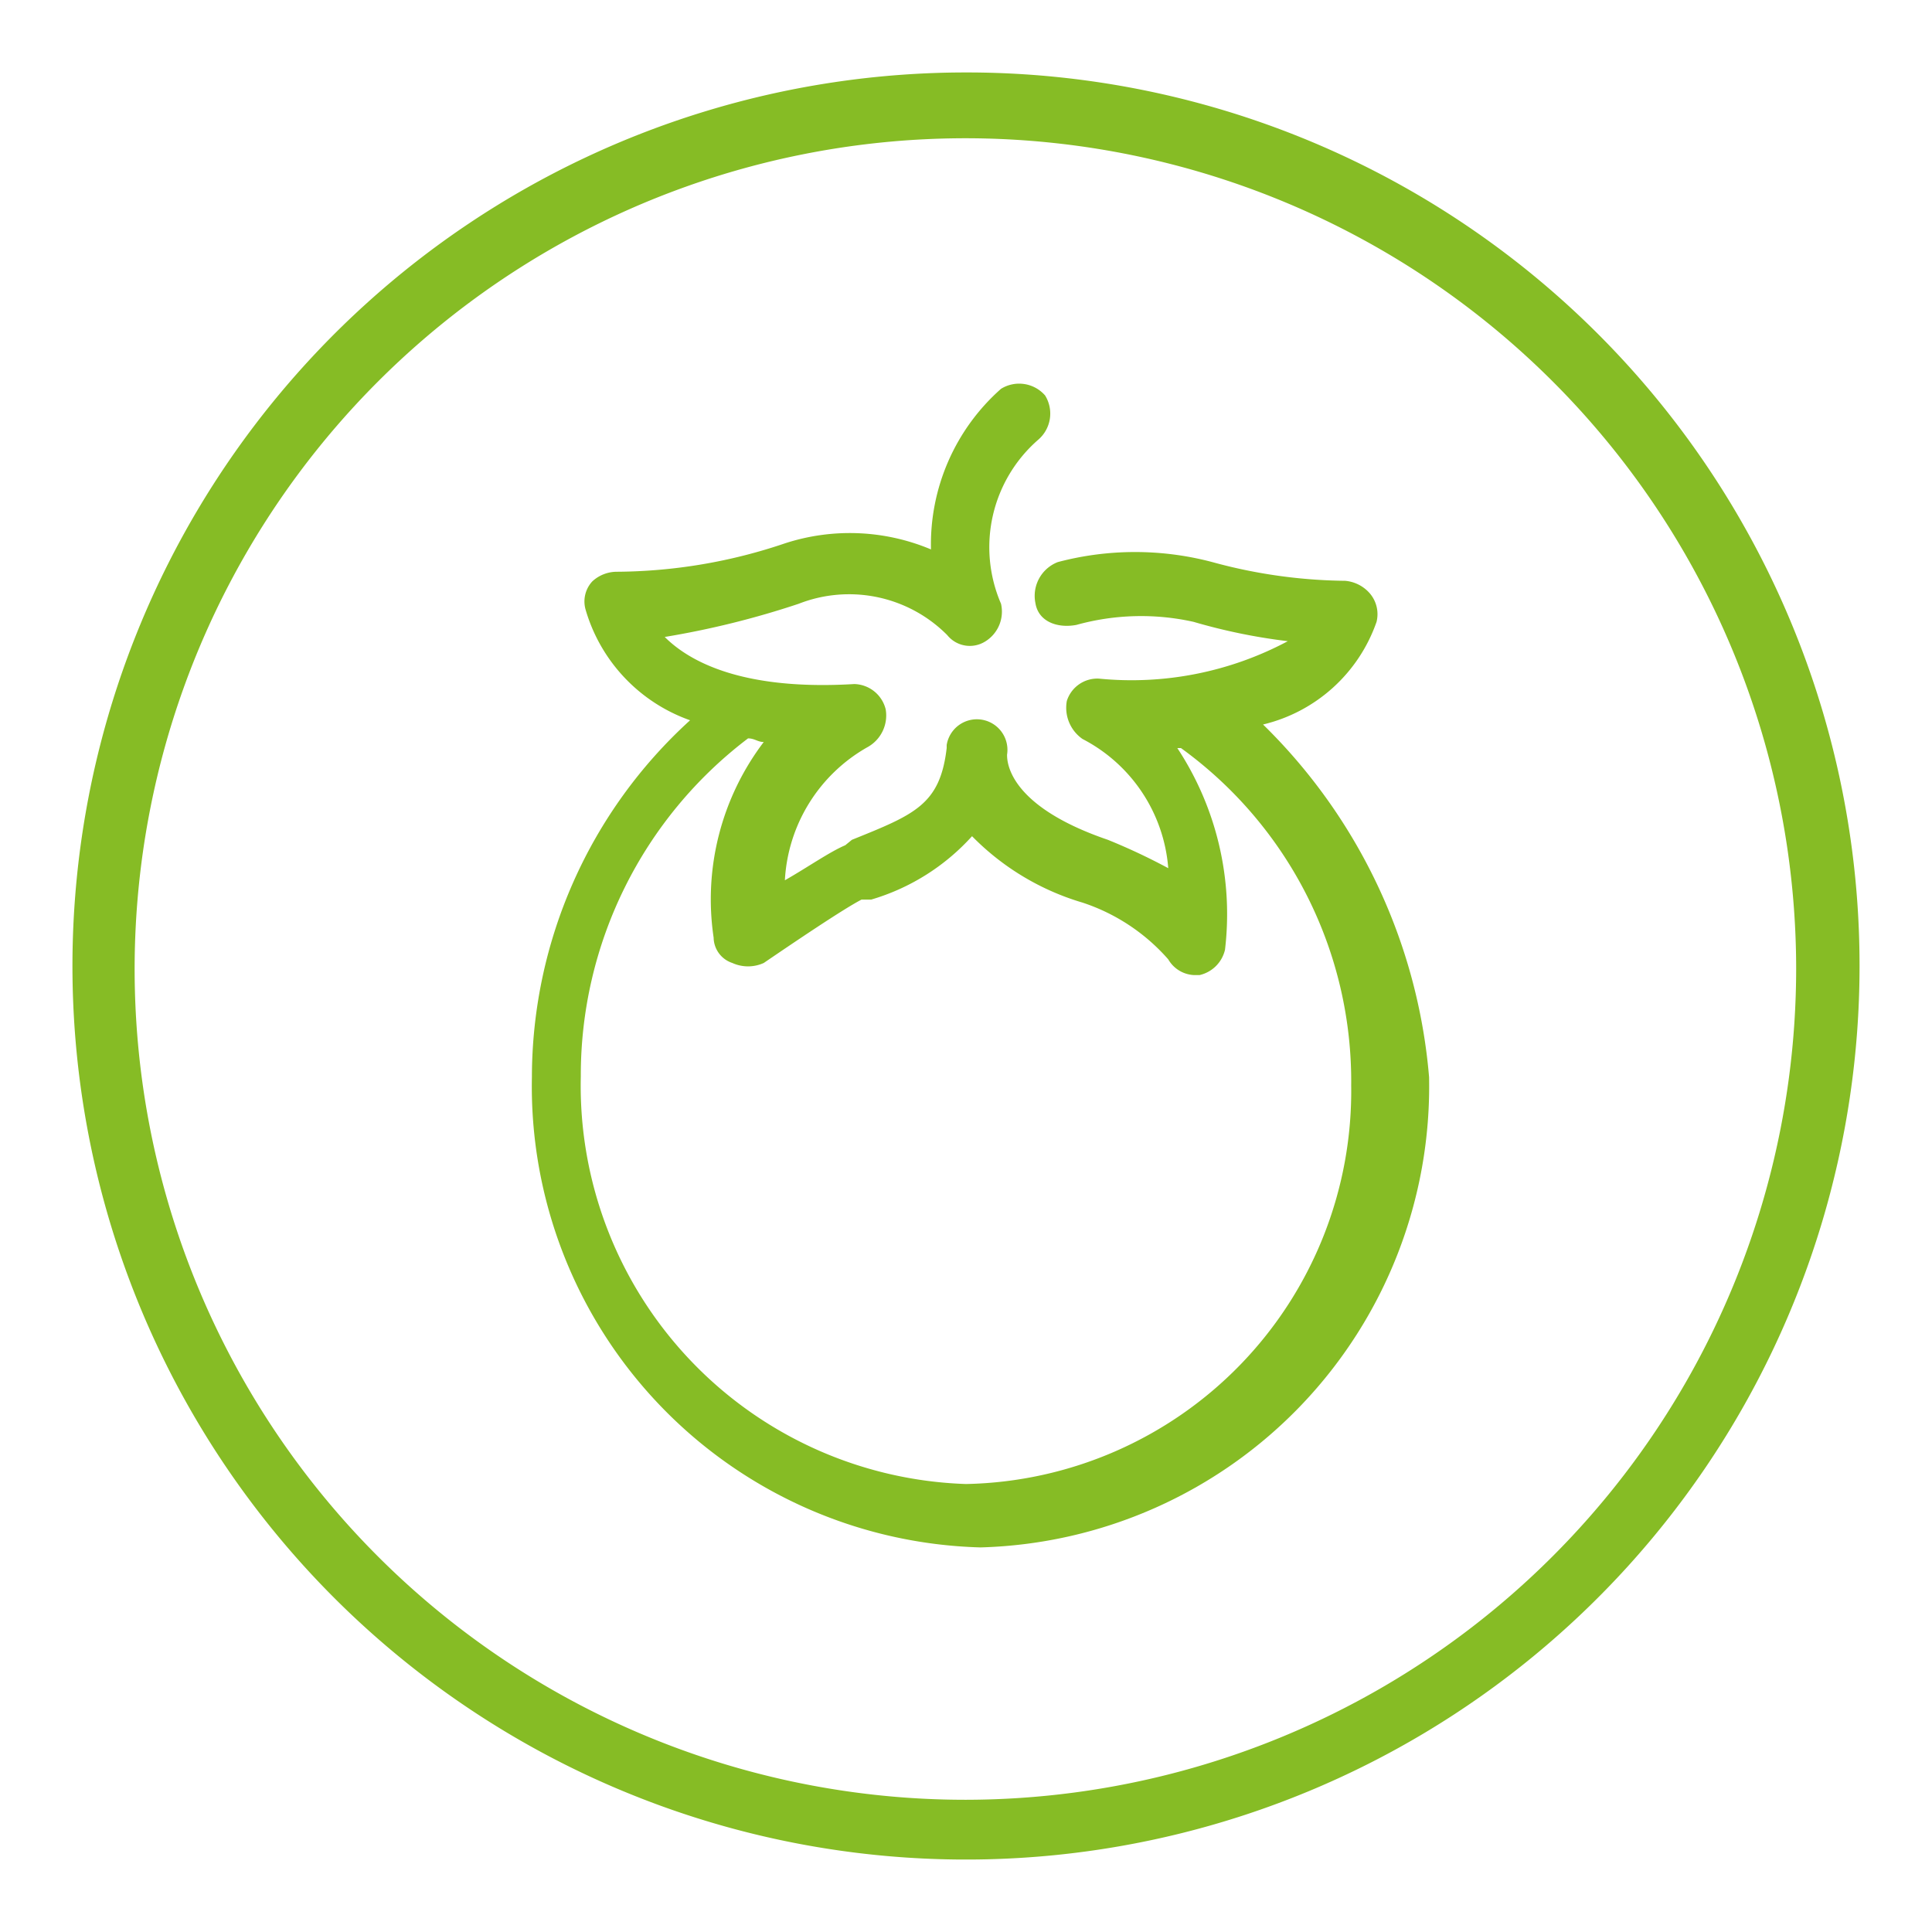 <svg id="ENERGY" xmlns="http://www.w3.org/2000/svg" viewBox="0 0 32 32"><defs><style>.cls-1{fill:#86bc25;}</style></defs><path class="cls-1" d="M16,1.2A14.8,14.8,0,1,0,30.8,16,14.79,14.79,0,0,0,16,1.2Zm0,28.61A13.76,13.76,0,1,1,29.75,16.05,13.77,13.77,0,0,1,16,29.81Z"/><path class="cls-1" d="M20.92,12A2.64,2.64,0,0,0,22.8,10.3a.53.53,0,0,0-.11-.47.61.61,0,0,0-.41-.21,8.62,8.62,0,0,1-2.2-.31,5,5,0,0,0-2.56,0,.6.6,0,0,0-.37.68c.05.31.37.42.68.36a4,4,0,0,1,1.94-.05,9.62,9.62,0,0,0,1.56.32,5.5,5.5,0,0,1-3.13.62.53.53,0,0,0-.53.37.63.63,0,0,0,.26.63,2.64,2.64,0,0,1,1.42,2.14,10.15,10.15,0,0,0-1-.47c-1.67-.57-1.67-1.31-1.67-1.41V12.5a.5.5,0,1,0-1-.16v.05c-.11.94-.53,1.1-1.57,1.52L14,14c-.26.11-.63.37-1,.58a2.7,2.7,0,0,1,1.36-2.2.6.6,0,0,0,.31-.63.55.55,0,0,0-.52-.42c-1.83.11-2.72-.36-3.14-.78A14.42,14.42,0,0,0,13.23,10a2.29,2.29,0,0,1,2.46.52.48.48,0,0,0,.62.11.58.58,0,0,0,.27-.63,2.36,2.36,0,0,1,.62-2.72.57.57,0,0,0,.11-.73.57.57,0,0,0-.73-.11A3.44,3.44,0,0,0,15.42,9.1,3.47,3.47,0,0,0,13,9a8.81,8.81,0,0,1-2.78.47.6.6,0,0,0-.41.16.49.49,0,0,0-.11.47,2.76,2.76,0,0,0,1.73,1.83,8,8,0,0,0-2.62,5.91,7.64,7.64,0,0,0,7.43,7.79,7.64,7.64,0,0,0,7.43-7.79A9.25,9.25,0,0,0,20.92,12ZM16,24.58a6.6,6.6,0,0,1-6.38-6.75,7,7,0,0,1,2.77-5.6c.11,0,.16.06.26.06a4.31,4.31,0,0,0-.83,3.24.45.45,0,0,0,.31.42.63.63,0,0,0,.52,0c.47-.32,1.31-.89,1.62-1.05l.16,0a3.63,3.63,0,0,0,1.67-1.05,4.25,4.25,0,0,0,1.83,1.1,3.23,3.23,0,0,1,1.42.94.52.52,0,0,0,.42.26h.1a.56.56,0,0,0,.42-.42,5,5,0,0,0-.79-3.34h.06a6.81,6.81,0,0,1,2.82,5.59A6.51,6.51,0,0,1,16,24.58Z"/></svg>